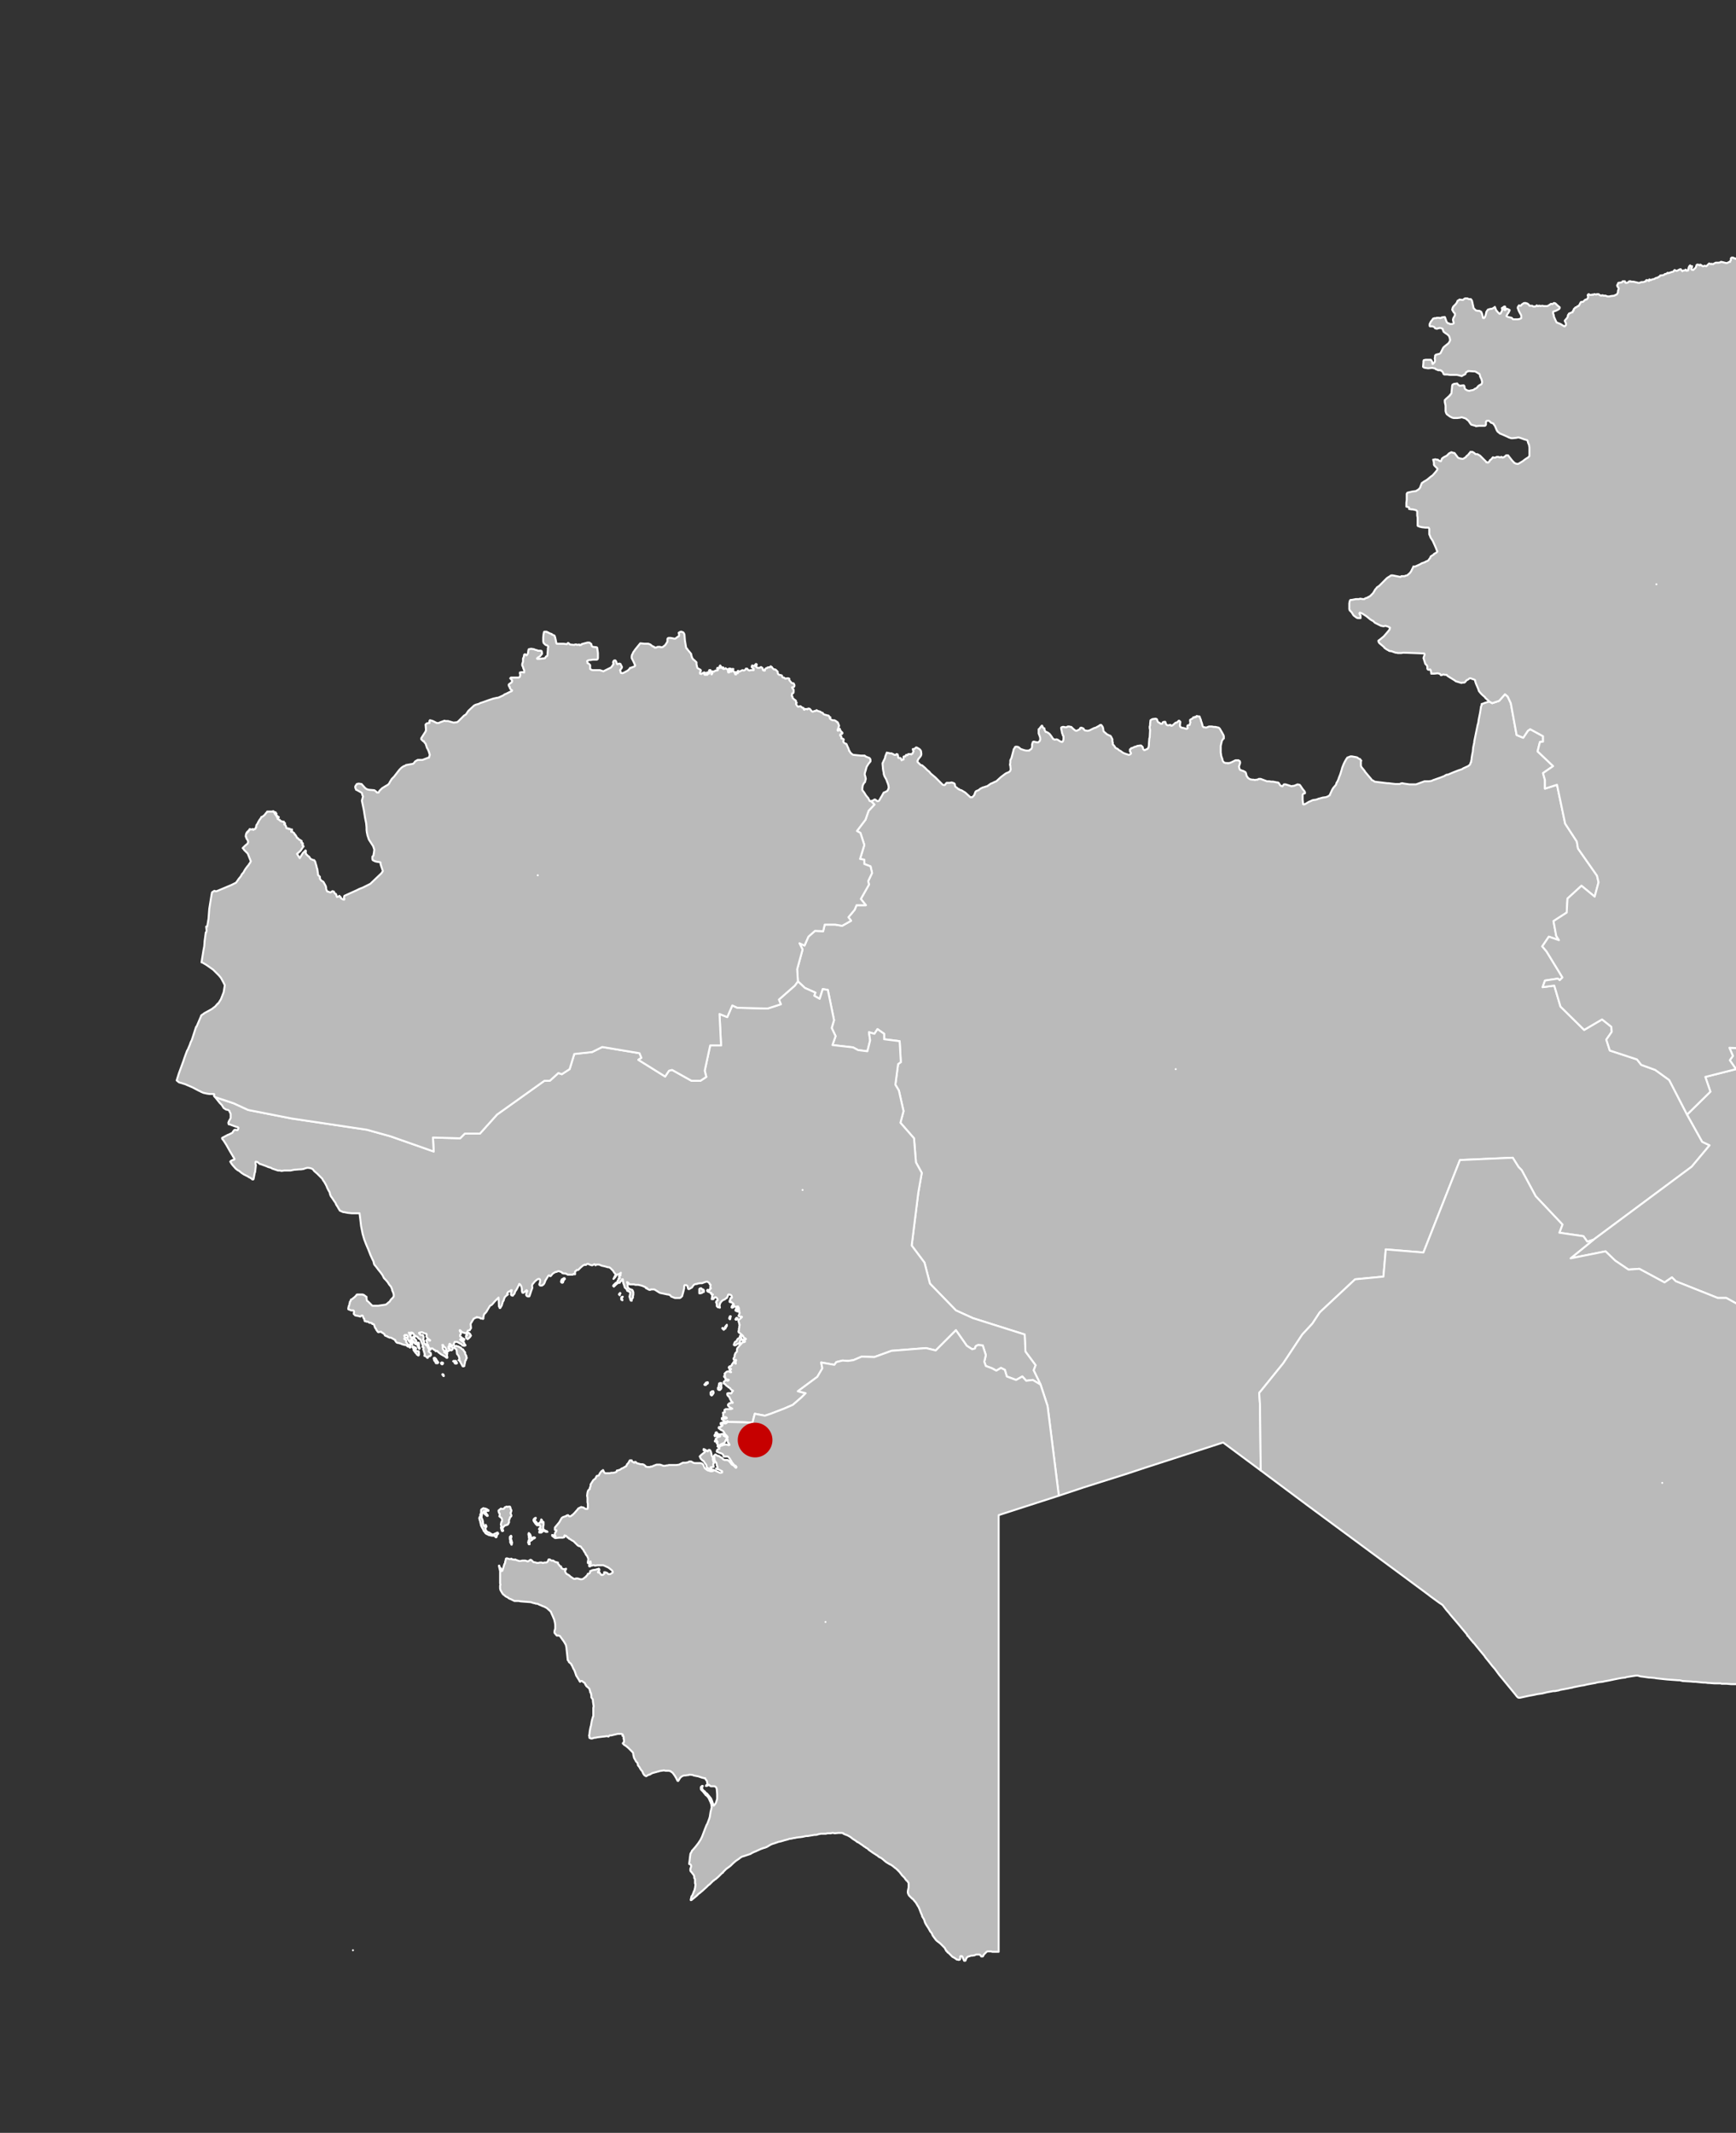 <svg id="Layer_1" data-name="Layer 1" xmlns="http://www.w3.org/2000/svg" viewBox="0 0 447.1 549"><rect x="0" y="0" width="447.1" height="549" fill="#333333" stroke="none"/><defs><style>.cls-1{fill:#bababa;}.cls-1,.cls-3{stroke:#fff;stroke-linecap:round;stroke-linejoin:round;stroke-width:0.5px;}.cls-2{fill:none;}.cls-3{fill:#6f9c76;}.cls-4{fill:#c60000;}</style></defs><g id="features"><path id="KZ15" class="cls-1" d="M272.7,385l-2.9-23.1-1.8-5.5-1.8-3.7.5-1.3-2.6-3.5-.2-4.4-13.3-4.2-4.4-2-6.7-6.9-1.4-5.4-3.3-4.4,1.7-13.6.9-5.1-1.5-2.7-.5-6.2-3.5-4,.8-3-1.2-5.3-.9-1.5.7-5.3.7-.5-.3-5.4-4-.5v-1.4l-1.7-1.2-.8,1.2-1.4-.4.3,2.1-.7,2.8-2.4-.3-1.3-.7-5.3-.6.8-2.3-1-2.1.6-2-1.6-7.8-1.3-.2-.8,2.5-1.4-.8.3-.8-2.7-1.2-1.8-1.7-.2-3.1,1.4-5.1-.8-1.6,1.3.6,1-2.3,1.7-1.5,2.1.1.4-1.7h2.7l1.8.3,2.3-1.3-.7-.9,1.6-1.9.5-1.2H223l-1.3-1.6,2.1-3.7-.2-.9,1-2.1-.4-1.7-1.6-.6v-1.1l-1.1-.2,1.1-3.6-1-3.1-.9-.5,2.2-2.9.8-2.3,1.5-1.6-.6-.6-.3-.3h.1l.3-.1.2-.1.3-.2h.2l.4.3.1.1h.3l.2-.1.2-.3v-.1l.1-.1.2-.4.1-.1.1-.2.5-.9h.1l.8-.4.2-.3.1-.3.1-.2-.1-.7-.2-.6-.1-.2-.2-.6-.5-.9-.1-.3-.1-.3v-.3l-.1-.4-.1-.6v-.1l-.1-1.1v-.3l.1-.1.1-.3.4-.8.1-.4v-.1l.4-1,.1.1h.4l.2.1h.5l.6.3.1.1h.4l.1-.1.1-.1h.1l.2.1v.1l.1.3v.3l.1.2h.5v.1h.1l.2.5.3-.2h.2v-.7l.1-.1h.4v-.1l.1-.2.1-.1.3.1.2-.3h.7l.1.1.2-.2h.1v-.1l.1-.1.1-.3.1-.1-.2-.4v-.2h.3l.2-.1.3-.3h.2l.7.4.2.2.2.3.1.8-.1.4-.2.3-.5.6-.1.3-.1.1v.3l.1.1.1.1.5.5.1.1.4.1.7.6.7.7.4.3.4.5.6.5.6.5.5.5,1.4,1.4.4.1.2-.1.2-.3.1-.1.1-.1h.8l.5-.1.6.2.2.2.1.6.1.1.1.1.3.2.3.3h.2v.1l.2.1.4.1,1,.6,1.1,1,.1.1.1.1h.5l.1-.1.1-.1.1-.1.1-.1.2-.3v-.1l.2-.5.1-.2.4-.2.3-.1.5-.4.6-.3.7-.2.2-.1h.2l1-.7.3-.1.4-.2.2-.1.5-.2,1.1-1,.1-.1,1.2-.9.4-.2.3-.1.2-.1.1-.1.2-.2.1-.4-.1-.9V197l-.1-.1.1-.6v-.6l.1-.2.2-.4.4-1.5.1-.4.1-.4.2-.2.1-.3.2-.1h.3l.4.1.6.5.3.1.6.2.5.1h.8v-.1l.5-.3.1-.2.1-.3v-.7l.1-.2v-.1l.1-.3.2-.1h.1l.4.1.6.1.2-.1.2-.2.1-.1.1-.3v-.5l-.1-.3-.1-.3-.2-.5v-1.1l.3-.2v-.1l.5-.6h.1l.1.2.1.3.2.1.2.1v.4l.1.1.1.2.1.2h.2l.4.2.4.3.4.5.4.6.1.2h.1l.1.1h.1l.1.1.5-.1.3.1.6.4.5.2.1-.1h.1v-.1l.1-.1.1-.4v-.8l-.1-.1-.1-.2v-.1l-.2-.5v-.1l-.2-1v-.2l.1-.1.3-.1h.3l.3.1h.4l.3-.2h.4l.3.1h.2l.5.5.5.4.2.1h.2l.4-.2.4-.2v-.1l.1-.1v-.1h.1l.1-.1h.1l.5.2.1.1v.1l.3.3.6.1h.2l.4-.1.6-.3.6-.3.4-.1.9-.5.1-.1.2-.1h.2l.1.1.3.4v.1l.1.2.1.7v.1l.2.2.7.6.2.1.2.1.2.1.3.1.2.3.3.6v.6l.1.2v.5l.3.3.3.4v.1l.1.1.6.3.3.3.2.1.2.1.4.3.3.2.5.2.6.2.3.1h.1l.2-.1.2-.1V194l.1-.1-.2-.4-.1-.1v-.5h.1l.2-.2v-.1l.4-.1.2-.1.2-.1.2-.1h.2l.4-.2.7-.1h.3l.1.1.2.2.1.1.1.5.3.3h.1l.6-.3h.1l.1-.1.1-.2.1-.1.1-.7v-.3l.1-1.3.1-.3.1-1.9-.1-.5V187l.1-.3v-.4l.1-.9.3-.2.2-.1.7-.1h.2l.2.1.1.1v.1l.2.5.1.1.2.1.2.1.2.2h.4l.1-.2.1-.2.3-.1h.3l.1.2v.2l.3.4.2.1h.3l.2-.1h.3v.1l.1.1h.2l.2-.1.8-.7h.2l.2-.1.3-.3.1-.1h.1l.1.1.1.1.1.1v.1l-.1.7v.3l.2.3h.1l.1.1.6.1.6.2h.2l.1-.1.1-.1-.1-.3v-.2l.1-.2h.1l.4-.1.1-.4.1-.3-.1-.2v-.4l.5-.3h.1l.2-.3.1-.1.2.1.2-.1v-.1l.2.1.1-.1.1-.2h.1l.2.1h.4l.1.1v.1l.2.5.1.2v.2l.2.5.2.7v.1l.1.2.2.2h.3l.3.1.3-.1.5-.2h.7l.5.1h.4l.9.2.2.2.1.1.1.2.3.5.5.9.1.3v.6h-.1l-.2.3-.2.3-.3,1.3v1.7l.1.6v.1l.1.4.2.5.1.5.2.3.2.2h.1l.2.1h.5l.2.1.1-.1h.3l.5-.2.2-.1.4-.2.4-.2h.8l.1.1.1.1h.1l.1.3v.2l-.1.3-.2.6.1.5.1.2.1.2h.1l.5.2h.1l.6.3.1.1.1.2.2.8.1.1.1.1v.1l.1.1.1.1.5.3.6.1h.3l.3.1.3-.1h.4l.1-.1.2-.1h.5l1.6.6h.6l.5.1h.5l.5.1.5.1h.2l.1.1h.1l.1.1.1.2.2.3.1.1.2.1.3.1.3-.4.1-.1h.4l1.6.5.2-.1h.3l.3-.1.7-.3.4.1h.1l.1.1.1.1.6.9.5.6v.1l.1.1v.3l-.4.1-.1.1-.1.2v1.3l.1.8v.3h.1l.1.1.1-.1h.2l1-.6.5-.2.4-.2.4-.1h.2l.5-.1.5-.2.4-.1.7-.2.8-.1.5-.2.3-.2.2-.1v-.1l.6-1.3.3-.5.7-.8.1-.4.1-.2.2-.3.2-.5.1-.2v-.1l.4-1,.4-1.3.1-.4.4-1,.1-.2.1-.2.1-.2.4-.7.1-.1.1-.1V195l.3-.1.5-.2h.4l1.1.2.3.1.1.1.3.2.3.1.1.2.2.2-.1.1v1.3l.1.1v.1l.9,1.1v.1l.1.1,1.6,1.9.1.2.3.1.3.2.1.1,3.3.4h.3l.8.1.9.1h1.2l.2-.1.4-.1.5.1,1.4.2h1.7l2.2-.8H368l.7-.1.4-.2.3-.1,1.7-.6,1-.4.1-.1.4-.2h.3l1.4-.6,1.3-.5.6-.2.3-.1.3-.2.2-.1,1.1-.5.5-.4.2-.6h.1v-.4l.1-.3v-.3l.2-1.2.1-.4.1-1.1.1-.5.1-.5.1-.4v-.3l.9-4.4.1-.1v-.2l.1-.5v-.2l.4-2,.2-1.3V182l.1-.3.1-.2v-.3h.1l.8-.3.7-.2.4-.1.7.4,1.8-.6,1.5-1.7.7.6.8,1.7,1.5,8.2,1.7.7,1.2-1.8.6-.4,3.3,1.8v1.4l-.8.1-.6,2.4,4,3.8-2.6,1.8.5,1.8V203l3.1-1,2.1,10,3,4.6.3,1.8,4.9,7,.4,1.7-1,3.7-3.4-2.8-3.6,3.3-.2,3.6-3.4,2.2.7,3.8.7,1.1-2.6-.9-1.7,2.5,1.1,1.3,4.1,6.7-.7.7-.5-.4-3.3.5-.6,1.7,3-.4,1.6,5.4,6.1,6,4.6-2.7,2.4,1.9.1,1.3-1.4,2,.9,2.8,7,2.3,1.1,1.4,3.6,1.3,3.6,2.6,4.6,8.9,3.9,7,1.9.9-4.6,5.5-25.3,18.8-1.6.5-1-1.4-6.2-.9.8-2.1-6.9-7.3-3.6-6.7-.8-.8-1.5-2.4-13.6.6-9.4,23.8-9.7-.8-.6,7-7.3.7-9.1,8.5-1.9,2.9-2.6,2.8-4.9,7.4-5.9,7.3-.2.2-.1.2.2,2.8.2,17.1-9.7-7.2-.9.3-19.2,6.2-3.9,1.3-12,3.8-6.3,2.1Z"/><path id="KZ23" class="cls-1" d="M183.5,359l-.2.2-.2-.1-.1-.2v-.5l.4-.3h.3v.1l.1.3-.1.2-.2.3Zm1.9-1.2h-.2l-.2-.1v-.1h-.1v-.4h.3l-.1-.1v-.5l.1-.3v-.2h.1l.1-.1h.4v.5l-.1.2.1.3v.2l-.1.3-.2.2-.1.1Zm-3.6-1.3h-.3l-.1-.1h.1v-.1l.2-.2.1-.2.3-.1h.2v.3l-.2.1H182l-.1.2-.1.1Zm-67.5-2.4v.1h-.1l-.2-.3-.1-.1.1-.1.2.1Zm-.3-3-.1.1-.2-.1-.1-.1v-.2l.1-.1h.2l.2.1v.2Zm3-.8h.4l.1.1v.2l.1.1.1.1v.1l-.2.1h-.2l-.2-.1v-.2l-.1-.1-.1-.1-.1-.1h-.1l.1-.1h.2Zm-4.1.4-.2.2h-.4l-.1-.1v-.1l-.2-.3-.1-.2h-.1V350l-.1-.3v-.1l.1-.1h.2l.3.3.2.4.1.1.2.3v.1Zm2.3-2.3v.1l-.2-.2-.2-.1-.1-.4v-.1l.2.1v.1l.1.1.1.2.1.2Zm-8-1.3-.1.1-.1-.1h-.1v.2l.2.2.1.2v.1h.6l.1.2v.7l-.1.2h-.1l-.1-.1-.1-.1h-.1l-.1-.2-.3-.3-.5-.7v-.4l-.1-.1-.2-.2v-.1l.1-.1h.1l.7.3.1.2Zm9.2.4-.2.1-.2-.1h-.1l-.2-.5v-.3l.1-.1.1-.1.1-.1.1.1.3.2.1.1.1.2v.3l-.1.1-.1.1Zm3.2,4.1-.2.1h-.2l-.1-.1-.2-.4-.3-.5v-.2l-.2-.1v-.2h-.1l-.2-.1.2-.2v-.3l-.2-.6-.4-.5-.1-.9-.1-.3-.3-.2-.1-.1-.1-.2v-.1l.1-.1v-.1l.4-.1.1.1.5.1.3.2.3.1.2.3.2.1h.1l.4.6.2.2v.4l.3.5v.3l.1.1v.2l-.1.1-.1.3v.1l-.2.2v.2l-.2.9v.2ZM108.1,347l-.1.2-.1-.1-.1-.2-.1-.2-.1-.2-.1-.2v-.6l.1-.1h.2l.1.1v1h.1v.3Zm81.5-.8-.3.1h-.1l-.2-.1v-.1l.1-.3.1-.2.1-.2.4-.2.1-.3.1-.1.1-.2.3-.1.2-.3.1-.3v-.1l.2.1h.1v.2l-.1.2.2.2-.1.2-.1.2-.2.1v.5l-.3.3-.1.1h-.3l-.1.1-.2.2Zm-69-1.6-.2.1v-.1h-.1l-.2-.2-.1-.4v-.1l.1-.1v-.1h.2l-.1-.3.1-.1.1-.1v-.1h.4l.1.1.2.2v.1l.1.1v.1l.1.1-.1.1-.1.2-.1.1-.2.2-.2.2Zm65.9-2.4-.1.1-.2-.2-.2-.2h.1v-.1l.1.1.3.2v.1Zm.3-.2h-.1v-.4l.4-.5.1-.1v.3l-.1.1-.2.4-.1.2Zm2.8-2.3h-.1l-.1-.1.2-.3h.1v-.1l.1.1h.2l-.1.1h-.1v.1l-.1.2Zm-1.6-.1-.1-.1-.1-.1v-.1l.1-.3.1-.2h.2v.1l-.1.3v.2Zm2.1-2.1-.1.1-.2-.1h-.1l-.1-.1h-.1l-.1-.1.1-.3.1-.2.2-.1.1.1.1.3.1.1.1.1v.2Zm-29.8-2.8-.1-.1h-.1l-.1-.1V334l.2-.2h.2l-.3.3.1.2.1.3v.1Zm-.6-1.7-.1.4-.1-.2h-.1l.1-.2.2-.2.1.1-.1.1Zm21-1.3.2.3.2-.1.1.1.1.2v.3l-.1.1h-.3l-.1.2-.4.1h-.3v-1.1l.1-.1.2-.1h.2l.1.1Zm-35.8-1.6-.1.1-.2-.1-.1-.1v-.2l.1-.3.1-.1v-.1h.1l.4-.3h.2l.1.2-.2.2-.1.1-.1.2v.1l-.1.1v.2Zm60.6-77.5,1.8,1.7,2.7,1.2-.3.8,1.4.8.8-2.5,1.3.2,1.6,7.8-.6,2,1,2.1-.8,2.3,5.3.6,1.3.7,2.4.3.7-2.8-.3-2.1,1.4.4.8-1.2,1.7,1.2v1.4l4,.5.3,5.4-.7.5-.7,5.3.9,1.5,1.2,5.3-.8,3,3.5,4,.5,6.2,1.5,2.7-.9,5.1-1.7,13.6,3.3,4.4,1.4,5.4,6.7,6.9,4.4,2,13.3,4.2.2,4.4,2.6,3.5-.5,1.3,1.8,3.7-2-1.2-1.7.2-1-1.1-1.6.9-2.4-.9-.5-1.7-1-.5-1.2.7-1.1-.6-1.6-.6-.4-1.1.4-1.7-.8-2.5-1.2-.1-.6.3-.2.6-.7.2-1.4-.9-2.8-4-5.2,5.2-2.5-.6-8.9.7-4.4,1.6-3.3-.1-2.1.9-1.4.2-1.4-.1-1.6.4-.5.7-3.4-.6.3,1.5-1.3,2.2-5,3.7,2,.5-1.1,1.1-2.2,1.9-2.3,1-2.1.8-1.3.5-1.5.5-2.6-.5-.6,2.3-2.2-.1-4.2-.1v-.2h-.1l-.1.1-.1.1h-.3l-.2-.2-.3-.1v-.1l-.4-.3V365h.3l.6.2.2-.1h.1l.1-.1-.1-.1-.1-.1-.7-.1-.1-.3.1-.3-.1-.3v-.2h.1l.4-.1v-.1l-.1-.2v-.3l.2-.1.1-.1h1.4l.2-.1h.1l-.3-.2-.3-.1-.1-.1-.2-.2-.2-.2v-.3l.2-.1.1-.2h.3l.1-.1.1-.1.3.1h.1V361l-.2-.2-.2-.2-.1-.1v-.2l-.2-.2-.1-.4-.5-.5v-.1l-.1-.1v-.3l.2-.1h.7v.1l.2-.1.1-.2v-.1l.2-.2.1-.1-.5-.3-.1-.1-.1-.2-.4-.3h-.1l-.1-.2-.2-.1-.2-.1-.3-.4h-.1l-.2-.2h-.1v-.4l.2-.2.3-.2h.2l.3.1h.1l.1-.1.1-.1-.2-.1h-.2l-.4-.2h-.1v-.4h-.2l-.1-.1v-.2l.1-.1h.1v-.3l-.1-.2.1-.1.3-.3.3-.2h.5l.3.2h.2l-.1-.1-.1-.1v-.2l-.1-.1-.1-.1v-.1h.2l.2-.1-.1-.1-.4-.1-.1-.1v-.2l.1-.1.1-.1h.2l.1-.1h.1l.2-.2v-.2l.1-.1.4-.6.2.1.2.4h.1v-.2l-.1-.2v-.1l.1-.1.1-.3-.1-.1h-.1l-.1.1h-.2l-.1-.1-.1-.3.3-.5v-.4l.1-.2.1-.3.3-.3.1-.1v-.5l.1-.4.8-.9.1-.1.2-.2.2-.3h.3l.3-.1.1-.1-.1-.1h-.2l-.3-.1-.1-.1v-.1l.1-.1h.6l.2-.1v-.1l-.5-.3-.2-.3v-.1l-.3-.3-.6-.5-.1-.1h-.1v-.1l-.1-.1v-.2l.1-.1V342l.1-.3v-.3l.1-.4-.1-.1v-.2l-.2-.6v-.3l.7-.6.2-.2-.1-.1h-.5l-.2-.1-.1-.1.2-.4.1-.4-.1-.2h-.1l.1-.3-.1-.2v-.5l-.2-.3v-.1h-.3l-.2.1h-.1l-.2-.1h-.1l-.2.1-.3.2h-.2l-.1-.1.1-.3.2-.3h.3v-.1l-.1-.1v-.1l-.1-.1-.3-.2-.1-.1-.1-.1h-.1l-.1.1-.2-.1v-.3l.1-.1v-.1l.1-.1v-.3l.1-.1h.2l.1-.1v-.1l-.1-.4-.2-.2-.4-.1h-.2l-.1.1v.1l-.2.5-.1.2h-.1l-.5.4-.3.1-.3.2-.1.1-.1.1-.3.4-.1.3-.1.5.1.2v.2l-.4-.1h-.1l-.3-.3v-.5l-.1-.4-.1-.1.1-.1v-.2l.2-.1.1-.1v-.2l-.1-.3-.2-.2-.2-.1h-.1l-.3.2h-.1l-.1.1.1.1-.1.1h-.4v-.1l.1-.5v-.3l.2-.3h-.2l-.2-.1-.1-.1.1-.2h-.1l-.2-.1-.7-.3v-.1l-.1-.1.1-.2h.1l.3.1.2-.1v-.2h.1v-.1l.1-.1h.1l-.2-.3.1-.4v-.2l-.1-.1h-.1l-.1-.3-.2-.2-.2-.1-.1-.1h-.3l-.6.2-.5.2h-.5l-.7.1-.1.1h-.3l-.3.1-.2.1-.3.4-.2.3-.2.1-.5.3h-.2l-.1-.1-.1-.4v-.2l-.1-.1-.1-.1-.1-.1h-.5l-.1.3v.5l-.3,1.2-.2.7v.1l-.1.1-.1.1-.2.2-.2.1h-1.3l-1-.4-.1-.2-.2-.2h-.2l-.1-.1h-.3l-1.4-.3-.5-.1-.2-.1-1.1-.7-.2-.1h-.9l-.1.1h-.3l-.4-.2-.1-.1h-.1v-.2l-.2.1-.1-.1-.1-.2-.5-.2-.2-.1-.7-.2h-.1l-.3-.1h-.8l-.3-.1h-1.1l-.4-.4-.1-.1h-.1l-.1-.1v.1l.2.5-.1.5.1.2.1.2.1.1.3.2.6.2.2.3v.1l.1.2v.7l-.1.3v.4l-.2.3-.1.2-.1-.1v.3l.1.1h-.2l-.1-.1-.1-.3-.2-.7.1-.2v-.2l.1-.2v-.5l-.2-.1H162v-.1h-.1v-.1l-.1-.1-.2.1-.1-.1v-.1l-.1-.2v-.1l-.3-.2-.1-.1-.1-.1-.2-.7-.2-.5V330l-.1-.7h-.2v.4h-.3l-.1.2h-.1v.1l-.1.2h-.4l-.1.1-.4.3-.2.2-.2.2-.2.1v.1l-.1-.2h-.1l.1-.2.4-.4.1-.1.3-.2h.2V330h.1l-.1-.1.1-.3.2-.2v-.3h.2V329h.1v-.2l-.2-.2v-.1l.1-.1.2-.1h.1v-.2l.1-.5-.5.4h-.3l-.3.2-.1.1v.1l-.1.1-.2.3-.4.4.5-1v-.3l-.3-.3-.3-.5-.7-.7-.3-.2h-.3l-.7-.2-.4-.1-.5-.1-.7-.3h-.7l-.1.1-.1.1-.3-.3-.4.2-.2.1-.4-.1-.5-.2-.2-.1-.3.1-.2.2h-.2l-.1-.1-.1.1-.3.1-.7.6-.3.3-.3.3h-.4l-.1.2-.2.1-.1.1v.7h-.2l-.1-.1h-.1l-.2.2h-1.3l-.3-.2h-.1l-.1-.1h-.5l-.4-.1v-.1l-.3-.2-.3-.1-.3-.1h-.1l-.3.1-.2.1h-.2l-.2.1-.5.3-.2.2-.3.4-.2.1-.2-.2h-.2l-.1.1-.8,1.3v.1l-.2.5-.2.3-.1.1h-.1l-.1.1-.1.1h-.5l-.1-.1-.1-.1v-.2l.1-.2.1-.5v-.4l-.1-.1-.1-.1h-.2l-.3.1-.5.4-.2.2-.5.6-.1.1v.1l-.1.2.1.6-.1.2v.1l-.1.2-.1.3-.4,1.2-.1.2h-.4l-.2-.1-.1-.1-.1-.2v-.1l.1-.5.2-.4-.2-.2-.7.6h-.1l-.1.1v-.1h-.2v-.1l-.1-.3v-.5l-.1-.5v-.1l-.2-.3v-.1l-.3-.3h-.1v.1L133,332l-.3.4-.2.6-.3.3-.1.2h-.2l-.1-.1h-.1l-.1-.2V333l.1-.5v-.1l.1-.2v-.1h-.2l-.1.1-.2.2-.4.1-.2.3-.1.2v.1h.2v.1l-.1.1-.3.2-.4.4-.2.5-.1.4-.1.1-.1.2-.3,1-.1.1-.2.4-.1.1h-.1l-.1-.3-.1-.1-.1-2.3-.9.9-.1.1-.5.6-.2.2-.1.1-.4.2-.6,1-.2.3v.1l-.5.6h-.1l-.2.4v.2l-.1.2v.5h-.1v.1l-.2-.1h-.4l-.2-.2-.5-.1h-.2l-.1-.1v.1l-.3.1h-.1l-.1.1-.2.1H122l-.2.4-.1.1-.2.4-.1.1-.1.2-.1.2.1.9v.2l-.3.4v.1l-.4.1h-.1v.1l-.1.1-.1.3h-.1l-.2.2h-.1l-.6-.2-.3-.1-.5-.5h-.1v.2l.3.4v.4l-.2.2v.4l.2.1.2.2.1.1.6.3v.2h-.1l-.1.1-.5-.3-.1-.1h-.1l-.1.1v.1h-.1l.1.1.1.1.1.1h.1l.2.2.3.2h.1v.1l.1.4h.1l.1.1v.1l.1.1h-.1l-.1.1h-.3l-.3-.1-.3-.3-.9-.5-.2-.1h-.6v.1l-.2.3v.3l-.1.1-.2.1h-.4v-.1h-.1l-.2-.3h-.1l-.1.1v.4l-.2.2v.5h.1l.1.2.1.2-.1.1-.1.1-.3.2-.2-.1v-.1l-.2-.4-.2-.4-.4-.3-.2-.4h-.2l.1.1v.8l.1.1v.2h.1l.2.3v.4l.4.2.3.5.1.5v.2H115l-.2-.2-.3-.2-.9-.5-.8-.6v-.1l-.1-.1-.3-.1-.1.1h-.1l-.2-.3-.3-.1-.3-.3H111l-.1.1v.2l-.1.1-.1-.1-.1-.4-.2-.2v-.1l-.2-.6H110l-.1-.1.1-.5-.1-.2-.1-.1V345l.1-.1.1-.1h.2l.3.2.2.1V345h.1l-.4-.3-.2-.1-.4-.6.1-.4-.1-.3h-.2l-.2-.1h-.1l-.4-.2-.3-.1-.4.1h-.1l-.2.1.1.2.1.1h.1v.1h.1v.1h.5l.2.2v.1l.1.2v.3l-.1.3v.2l.1.1.1.1v.6l.3.3.2.2.4.3.1.4.2.1v.1l.1.4-.1.3v.1l.4.3h.1v.1l.1.2v.3l-.2.2-.1.1h-.3l-.1.1-.1.2v.1H110l-.1-.2-.3-.2-.2-.1h-.1v-.1l.1-.3-.2-.7-.2-.6.1-.3v-.1l-.1-.1-.2-.1v-.1l.1-.1v-.3l-.1-.1-.1-.2-.4-1.1-.5-.3-.3-.4-.3-.1-.6-.4-.1-.3-.1-.1-.1-.1h-.1l-.1-.1h-.3l.1.1.1.1v.1l-.1.1-.6-.4v.1l.3.6.1.1.1.3v.1l.3.3h.3v-.1l-.1-.2.1-.1h.2v.1h.1v.3l.1.1v.1l.3.2v.1l.1.1v.2l-.1.2.1.4.1.1H107l-.5-.6v-.1l-.4-.3H106v-.1h-.2l-.1.1v.1l.1.1.2.1.2.5v.3l-.4.1-.1.1h-.1v-.2l.1-.4v-.2l-.3-.1-.1-.2-.1-.1-.1-.3-.1-.1-.1-.2-.1-.1v-.1l.1-.1.2-.1-.1-.2-.1-.1-.1-.1-.1-.1-.3.1h-.1v-.1l-.1.2h-.1l.1.3.2.1v.2l-.1.1-.2.1.1.1.1.1h.1l.2.2v.5h.1l.1.2.1.1.2.3.1.1.3.2.2.2v.1l-.1.2-.2-.2-.2-.1H105l-.1-.1-.2-.2-.3-.1h-.2l-.3-.1-.4-.1-.1-.1-.4-.1-.2-.1h-.3l-.2-.1h-.1l-.2-.2-.2-.3v-.2h-.1l-.3-.2-.4-.2-.1-.1-.3-.1h-.3l-.4-.2h-.1V344l-.2-.1h-.2l-.1-.1h-.1l-.1-.1-.1-.3-.3-.2-.1-.1h-.1l-.1-.1-.2-.1v-.1h-.3l-.3.1h-.2l-.2-.2-.1-.2-.2-.2v-.1l-.1-.2-.2-.2-.1-.3-.1-.3-.1-.3h-.1l-.1-.1h-.2l-.1-.1v-.1h-.1l-.1-.1h-.4l-.2-.1-.1-.1-.1-.1h-.4l-.1-.1H94V340h-.1l-.1-.6h-.1l-.1-.2-.1-.2v-.2l-.1-.1-.1-.1h-.1l-.2.1-.2.2-.3-.1-.4-.1h-.2l-.2-.1h-.2l-.2-.2-.2-.2v-.1l.1-.5-.1-.2-.1-.1h-.6l-.2-.1-.2-.1h-.1l-.2-.1v-.3l.1-.4v-.1l.1-.1V336l.1-.2v-.3l.1-.1v-.3l.2-.2v-.1l.1-.3.3-.1.2-.2.4-.3.3-.3.2-.2v-.1l.2-.1h1.4l.1.1h.2l.5.4.2.1v.4l.1.6.3.2.2.2.3.3.2.2.3.3.1.1h1.5l2-.3.5-.4.2-.2.2-.1.4-.6.5-.5.2-.3v-.5l-.1-.4-.3-.7v-.2l-.3-.7-.5-.6-.3-.5-.5-.6-.1-.1-.4-.4-.4-.8-.5-.7-.5-.6-.6-.8-.5-.6-.1-.3-.1-.5-.3-.6-.5-1.1-.5-1.3-.6-1.4-.5-1.3-.4-1.4-.4-2-.2-1.7-.2-1.6h-2l-1-.1-1-.2h-.2l-.9-.4v-.1l-.1-.1-.1-.2-.1-.1-.2-.4-.4-.6-.2-.5-.3-.4-.6-.9-.3-.4-.2-.5-.1-.5-.3-.5-.4-.8v-.1l-.3-.6-.4-.7-.3-.4-.1-.2-.1-.2-.3-.3-.3-.3-.4-.4-.1-.1-.1-.1-.1-.1-.7-.6-.1-.1-.3-.4-.3-.2h-.1l-.2-.1-.6-.1h-.3l-.7.2-.2.1-.7.1h-.4l-1.3.1-1,.2H73.2l-.7.1-.4-.1h-.5l-1.5-.5-.3-.2-.7-.2-.7-.3-.3-.1-.8-.3-.4-.1-.6-.5-.4-.1-.1.1v.5l.1.3-.2,1.8-.1.2-.3,1.6-.1.1H65l-.2-.2-.3-.2-.4-.2-.3-.2-1-.5-.6-.4-.6-.5-.4-.2-.5-.4-.8-.9-.3-.4-.3-.5.1-.1.1-.1.4-.2.4-.1.1-.2-.1-.1-.1-.3-.2-.2v-.1l-.2-.3-.6-1-.9-1.6-.7-1.1-.4-.5v-.2l1.5-.8.3-.1.8-.4.1-.1.1-.2.3-.4.2-.1h.2l.2.1h.3l.2-.5v-.1l-.2-.2H61l-1.1-.4-.8-.3h-.2l-.1-.4.1-.2v-.1l.5-.9v-1.1l-.1-.2-.2-.4V286l-.2-.2-.2-.1-.5-.1-.3-.2-.3-.2-.5-.8-.5-.5-.8-1-.4-.5,4.8,1.6,3.7,1.7,11.2,2.2,19.4,2.9,6.1,1.7,11.1,3.9-.2-3.6,7,.2,1.2-1.2h3.9l4.4-4.9,12.2-8.7h1.4l2.2-2,.9.3,2-1.3,1.2-3.9,4.6-.5,2.6-1.3,9.6,1.6.5,1.2-.8.5,6.9,4.3,1-1.5.8-.2,5,2.8h2.3l1.5-1-.4-1.6,1.4-6.5h2.8l-.4-8.1,2,.8,1.3-3,1.3.6,7.8.2,3.4-1.1-.5-1.2,4.1-3.6.8-1.1Z"/><path id="KZ62" class="cls-1" d="M410.4,319.1l25.3-18.8,4.6-5.5-1.9-.9-3.9-7,6-5.9-1.3-3.8,7.9-2-1.6-2.3.8-1.1-.9-2.1,4.5.2,1.1-8.6,16.5,2.5,1.6-1,1.6.2,2.5-.9,1.3-3.7,6.8-.2,6.4-7.5,3.3-.5,1.5-5,2.8.3,1.2-3.1,3.2-3,4.6-2.8,7.1-8.3.7.8v.6l.2.1.3.2,1.8,3.1v1.3l.5.5h.3l.2.2.3.1h.1l.3.3h.7l.2-.1.4,1.3.5,1.3.7,2.5,1.5,2.2,1.8,2.2.3,1.2.7,2.7-.4,3.4.7,1.2.5-.1h.3l1.1.1,3.2.3,4.2.6,2,2.4,1.2,1.4,4.7,5.7.2.1.8.5,3.2,1.8,4.4-.1h1.2l1,1.2,2.1,2.5.5.3,1,.5,1.4.7.8-.2,1.2-.4,5.7-1.8,1.1-2,.1-.8h1.1l.1.1,9.8-1.7,2.4-.4,1.3-4,.5-1.4.1-.3.9-3.8-.1-8.6h2.2l.9.1.3.2.3.1h.4l.8.4.2,1.9.9,1.8,1.9.8,1,.3,1.2,2,14.2-2.3-.2,1.8.8.6,6.1-.2v4.4l1.6,1.4-.6,1,.2.5h.4l.7.9h1.2l.2,3.2-.9.1.1.3v.5l.1.3.6.4.2,1.6-1.6.1v.6l-.8.2v1.1l.1.3.1,1.4-.3,4.4-1,5-2.5,1,.2.2.1.1.1.2.1.1h-.1l.1.1v.1l-.1.1v.1h.2v.3h.1l.1.1v.1h.1v.1l.1.1v.1h.1v.1h.1v.1h.1v.1h.1l.1.1-.1.1v.2l-.1.1.1.1v.2h-.1v.4l.1.1v.1h.1v.3h.2v.1h.1l.1.1v.1h.1v.2h.2l.1.1v.1h.1v.3h.2v.1h.1v.1h.1v.3h.1v.3l-.1.1v.3h.1v.2l.1.1v.5l-.1.1v.5h-.1v.6l-.1.1v.4l-.2.1.1.1-.1.2-.1.1h-.1v.2h-.1v.3h.2v.1h.1v.1h.1l.1.1h.1v.1h.1v.1h0l.1.1v.1l.1.1v.2h.1v.1h.1v.5h.1v.3h.1v.1l.1.1h.1v.1h.2l.1.1v.1h.1v.2h.1v.2h.1v.2h.1v.2l.1.1v.4l.1.3.3,1,.2.5-.2.1.2.6.3.1.1.1.1.1.1.1.3.7.2.3.1.2-.3.1-.1-.1-.1.1h-.2l-.1-.1h-.1v.1h-.1l-.1.1h-.5l-.1.1h-.2l-.1.1h-.1v.1h-.1v.1h-.2v.1h-.3v.1h-.2l-.1-.1v.1h-.1l-.1-.1H613l-.1.1-.1-.1v.1h-.1v.1h-.2v.1h-.2l-.1.1v.1l-.1.1v.1h-.2v.1h-.2v.1h-.2v.1h-.1v.2h-.2v.1h-.1v.2l-.1.1v.3l-.1.1h-.1v.1h-.1v.1h-.1l-.1.1-.1.1v.1h-.3l-.1.1h-.4v.1h-.1l-.1-.1h-.5v-.1h-.1v.1l-.3.9-1.3,5.2-3-.9-4.5-3.7-.4,4L598,313l.1,7.2.1,2.8.3,6.5.5,5.8-1.4,6.8,1,5.7-.4,4.4.4,6H547.5l-41.5.1-.3-3.1-1-.5-1.6.2-7.1.4-28.3-8.1-4-2.2-3.9-4.6-4.5-.4-10.7-5.9h-2.2l-10.8-4.3-1-1-1.9,1.3-6.5-3.5-2.8.2-3.4-2.3-2.5-2.4-9,1.8,5.9-4.8Z"/><path id="KZ39" class="cls-1" d="M478.9,138.5l-.2,8.7-2.6,2.3-1,5.7-1.1,4.1-5.5,3.1-3.8-.3,1,3.9h2.8l2,4.2-2,5.4,1.1.9-3.1,2.9,1.9,2.4-1.2,1.2,4.6,4.5-1.5,6.9.9,1.8,4.3-.6,1.3-4.5,4,2.3.2,1.4-.1,1.5.8-.7v1.3l1.1-.5.7.6,1.7-.9,1.1,4.6,2.6-.6,1.8,1.3,5.7,1.9,5.5-1.5,1.8.6,1.4,3.7-2.5,1.4,3.2,4.8,5.3-3.2,9.5-1.4,2.7-1.9,1.3.7.1.8,2.3,1.3.4,1-1.3,1.3-.6,1.7-1.6,1.4-4.1,1.8-3.6.4-.9,1,.9,1.6-.7.6,1.1,2.1-4.9,6.4-.3.4-7.1,8.3-4.6,2.8-3.2,3-1.2,3.1-2.8-.3-1.5,5-3.3.5-6.4,7.5-6.8.2-1.3,3.7-2.5.9-1.6-.2-1.6,1L451,261.3l-1.1,8.6-4.5-.2.9,2.1-.8,1.1,1.6,2.3-7.9,2,1.3,3.8-6,5.9-4.6-8.9-3.6-2.6-3.6-1.3-1.1-1.4-7-2.3-.9-2.8,1.4-2-.1-1.3-2.4-1.9-4.6,2.7-6.1-6-1.6-5.4-3,.4.6-1.7,3.3-.5.5.4.7-.7-4.1-6.7-1.1-1.3,1.7-2.5,2.6.9-.7-1.1-.7-3.8,3.4-2.2.2-3.6,3.6-3.3,3.4,2.8,1-3.7-.4-1.7-4.9-7-.3-1.8-3-4.6L401,202l-3.1,1v-2.2l-.5-1.8,2.6-1.8-4-3.8.6-2.4.8-.1v-1.4l-3.3-1.8-.6.4-1.2,1.8-1.7-.7-1.5-8.2-.8-1.7-.7-.6-1.5,1.7-1.8.6-.7-.4-1.1-1v-.1l-.7-.6-.2-.2-.2-.2-.5-.6-.2-.6-.6-1.4-.1-.3-.1-.4v-.1l-.1-.1-.2-.1-.3-.1-.3-.1-.2-.1h-.3l-.4.3-.4.2-.4.5-.2.1h-.4l-.3.1-1-.3-.3-.1H375l-.4-.3-1.3-.8-.6-.4-.1-.2h-.5l-.4-.1-.2.1-.3.1h-.1l-.2-.3-.2-.1h-.1l-.3-.1-.9.1h-.8v-.2l-.1-.6-.1-.2-.1-.1-.2.1h-.2l-.2-.1-.1-.2v-.5l-.1-.3-.4-.4-.1-.2v-.1l-.2-.6-.1-.4-.1-.2.1-.3.2-.6v-.1l-.1-.1v-.1h-.1l-5.3-.2-.5.1H360l-.4-.1h-.2l-1.1-.4H358l-.3-.1-.1-.1-.2-.1-.2-.1-.3-.2-.4-.3v-.1l-1.3-1.1-.1-.2-.1-.2v-.2l.3-.2,1.1-.9,1.2-1.4.3-.4v-.2l.1-.2-.1-.1-.2-.1-.2-.1-.6-.2h-.1l-.5.1-.5-.1h-.1l-.1-.1h-.1l-.2-.1-1.2-.6-.3-.3-.1-.1-.1-.1-.3-.1-.1-.1-.2-.1-1.1-.9-1.1-.7-.5-.2h-.1l-.1.2.1.2.1.2.1.1v.7h-.7l-.3-.1-.4-.3-.4-.3-.5-.8-.3-.3-.1-.1v-.1h-.1l-.1-.3v-1.5l.1-.5.1-.3.2-.1h.3l1-.2h.8l.3-.1.7.1h.4l.2-.2.7-.2v-.1h.1l.5-.3.6-.6.1-.1.2-.3.4-.7.3-.3.1-.2.3-.2.3-.2,1.4-1.4.5-.5.1-.1.3-.2.5-.3.1-.1.2-.1h.4l1,.2,1,.2.1-.1.1-.1h.9l.1-.1.4-.1h.1l.7-.6.3-.4.3-.6.1-.2.1-.2.1-.2v-.1h.5l.9-.4.6-.3.1-.1.9-.3.1-.1.7-.3.6-.8v-.1l.1-.2.8-.5v-.1l.7-.4.2-.3-.1-.1-.3-.8-.8-1.8-.6-.9v-.1l-.3-.7v-1.4l-.1-.2-.1-.1h-.8l-.9-.1-.4-.1h-.1l-.2-.1-.3-.1v-.1h-.1v-2.1l-.1-.5v-1.1l-.1-.1-.1-.1-.1-.1-.9-.2h-.3l-.6-.1v-.4l-.6-.2h-.1v-1l.1-.7v-1.6l.1-.2.1-.1,1.3-.3.8-.1h.1l.1-.1.5-.3.1-.1.2-.2.2-.3v-.1l.4-1,.2-.1.4-.3.2-.1.5-.3,1.1-.9.3-.2.1-.1.1-.1.7-.8.3-.4.1-.2v-.2l-.3-.3-.5-.5-.1-.2v-.5l-.1-.5-.1-.3h.2l.3-.1.5.1h.2l.1.1.3.2.3.1h.1l.1-.2.1-.3.1-.1V118l.3-.2.1-.1.4-.2.4-.2.2-.2.4-.4.2-.1.4-.2.6.2h.2l.9,1.2.2.1.3.1.6.1h.2l.2-.1.3-.2.2-.1.1-.1v-.1l.7-.6v-.1l.1-.1.3-.3v-.1h.5l.5.3.3.3h.5l.2.1.5.3.2.2.1.1,1,1,.3.3v.1h.2l.2.1.1-.1.1-.1h.1l.2-.3v-.1l.1-.1.2-.1.5-.6.1.1h.5l.4-.2h.4l.2.1h.4l.2-.1.3.2.2-.1h.1l.4-.3.1-.1.1-.1h.5l.7.9.4.5.2.2.2.2v.1h.1l.3.2.4.1h.3l.2-.1.5-.3.5-.3.5-.4.3-.2.3-.2.2-.1.2-.2.2-.2v-2.2l-.1-.6v-.1l-.2-.4-.2-.7-.1-.1-.7-.2-1.1-.4-.4-.1H391l-.5.1-.9.1h-.4l-.6-.2-.4-.2-.9-.4-.7-.3-.3-.1-.2-.2-.4-.3-.1-.2-.1-.1-.5-1.2-.1-.1-.2-.3-.1-.2h-.1l-.2-.1-.3-.1-.1-.1-.3-.3-.2-.1H383l-.2.1v.1l-.1.1v.7l-.1.1v.1l-.2.1H381l-.9.1-.1-.1-.4-.1-.7-.2-.3-.4-.4-.6-.4-.3-.2-.2-.2-.1-.6-.2-.4-.1-.3.1-.8.1h-.9l-.4-.1-.6-.3-.4-.3-.4-.3-.2-.4-.1-.4v-1.4l-.2-.9V103l.3-.3.1-.1.9-.8v-.1h.1l.1-.2.2-.2.2-2,.1-.3h.1l.1-.1.2-.1h.1l.7-.1.2.3.3.2.1.1.9-.1h.2v.1h.1l.1.3v.3l.2.3.5.3.5.1h.1l.2-.1h.1l.5-.1.3-.1.2-.2.3-.1.4-.3.1-.2.1-.1.4-.3.3-.1.2-.2.1-.3v-.4l-.1-.2v-.2l-.4-.8v-.1l-.1-.4-.1-.2h-.1l-.8-.5-.3-.1h-.3l-1.4-.1v.1H378l-.2.1-.1.1h-.1l-.1.2-.1.3-.6.3-.3.2h-.1l-.3-.1H376l-.3-.1-.5-.1h-1.8l-.6-.1H372l-.2-.1-.2-.5-.3-.3-.1-.1h-.1l-.1-.1h-.6l-.2-.1-.5-.2v-.1l-.2-.1h-.2l-.4-.1h-.1l-1,.1-.7-.1-.4-.1-.2-.2.1-1.1v-.4l.1-.2.5-.1h1.3l.1.1.2.3.1.3v.3l.1.1.5-.5.1-.5-.1-.4.1-.5v-.3h.1l.1-.2.8-.2h.1l.3-.2.6-1.2.1-.2.3-.3.5-.4.5-.4.1-.1.3-.5v-.1l.1-.2-.1-.2v-.2l-.2-.6-.4-.4-.6-.4-.4-.3v-.1l-.1-.1-.1-.3v-.2l-.2-.1-.1-.1-.6-.1-.1.1h-.3l-.1.1h-.3l-.2-.1h-.1l-.2-.3-.2-.1-.3-.1h-.6l-.1-.1v-.5l.3-.6.4-.5.2-.3h.1l.2-.1h.5l.1-.1h.7l.2.1.2-.1h.2v-.1l.7-.1h.1l.1.2.2.6.2.5.1.1.2.2h.1l.3.1.1.1h.6l.3-.1.1-.1V83l-.1-.2-.1-.5.1-.4.4-.7v-.5l-.3-.3-.3-.5-.1-.2.1-.3v-.1l.2-.4.5-.5.1-.1.3-.4.2-.5h.1l.4-.3.7.1h.2l.1-.1.1-.1.2-.1.1-.1h.6l.4.2h.5l.1.1.2.3.4,1.8v.1l.1.1.3.3.2.2.5.1h.4l.1.1h.1l.3.2.1.3.1.2.2.8v.2h.2v.1h.1l.1-.1.1-.1.2-.5.1-.4.1-.4v-.1l.4-.6.7-.2h.3l.2-.1.2-.1.3-.2.1-.1.2.5.1.3.4.5.5.5v-.1h.3v-.1l.1-.2.1-.1.2-.5-.1-.5.2-.1.4-.3h.2l.1.2-.2.3-.1.2v.1l.1.1h.2l.2-.3h.3l.6.3v.1l-.3.6-.3.4-.1.2-.1.2v.1l.4.2.9.2.1.1.3.3h1.2l.5-.1.4-.2v-.6l-.1-.3-.3-.5-.3-.6-.1-.4-.1-.1v-.3l.1-.2.1-.1.1-.2.3.1h.2l.2-.3.6-.4h.5l.1.1h.2l.3.2.2.2.1.2h.7l.3.2h.5l.3-.2.1-.1.2.2h.2l.1-.1h.3l.1.1.5-.1.5.1h.8l.2-.1.5-.3.1-.1.2-.1.3.1.4-.3h.1l.3.1.5.5.6.5v.2l-.1.2-.3.2-.6.3-.6.2-.1.1v.4l.1.2.1.4v.2l.5,1.1.2.4,1,.4.8.5.2.1h.1l.1-.1.1-.1.1-.1v-.5l-.3-.6.1-.2.2-.2.4-.5.1-.3v-.2l.1-.2.1-.1.1-.2.3-.1.2-.1.2-.1h.2v-.1l.1-.1V80l.2-.1v-.3l.3-.3.1-.1.1-.1h.2l.3-.3h.2l.1-.1.2-.3.1-.2.1-.2.1-.1v-.1l.2-.1h.4l.2-.2.3-.3.2-.1h.2l.3-.3.1-.2v-.3l-.1-.3.1-.2.2-.1.1.1.1.1h.5l.2-.1.2.1.3-.2.4.1h.2l.1-.1h.4l.1.1.3.2.3.1.2-.1h.2l.1.1h.6l.5.2h.5l.4-.1.9-.1.1-.1h.1l.1-.1.3-.1.3-.5v-.4l.2-.6-.1-.3-.2-.2-.1-.3v-.1l.1-.1.1-.3.1-.2.8-.1.2-.1.1-.2h.6v.1l.1.2.1.1h.2l.4-.1.2-.2.1-.1h.4v.1h.7l.9.2.3.1h.4l.4-.2h.5l.4-.1.1-.1h.2l.1-.3h.3l.3.2h.1v-.1l.1-.3.1.1h.1v.1h.2l.3-.2h.1l.5-.1.1-.1.2-.1.2-.1h.3l.2-.2.3-.1.2-.3.9-.1.2-.2.2-.1h.2l.3-.2.1-.1.2.1.9-.3.4-.1.1-.2.1-.1.1-.1.2.1.2.1h.2l.2-.1.6-.3h.2l.2.3.2.2.3-.2h.4l.1-.2.2.1.1.2h.1l.1-.1h.2v-.3l.1-.2h.1l-.1-.1v-.1l.2-.4.2-.2.1.1v.1l.1.1.3-.1v.2l-.2.5.1.2.4.1v-.1l.2-.1.3-.3.1-.1.2-.4v-.2l.2-.2h.3l.3.2h.1l.1-.2.2.1.4.3h.3l.2-.1h.1l.3.1h.1l.1-.1.2-.2.3-.3.1-.1.5.2.1-.1h.1l.3.1.3-.2.4-.2h.8l.4-.1.1-.1h.2l.4.1.8.2h.2l.2-.1.4-.2h.2v-.2l.2-.2v-.5l.2-.2h.4l.3.2h.2l.1.1h.1l.5-.3.4-.1.1-.1h.1l.1-.1h.2l.1-.1h.1l.1-.4.4-.4h.4l.1-.1h.1l.1.2h.2l.2-.1.2-.1h.1l.5-.1h.4l.2-.1h.2l.2.2-.1.2v1.2l.1.1h.3l1-.3.2-.1.9-.5.6-.5.5-.2v-.1l.5-.4.6-.1.2-.2.2.1h.1l.1.2.1.1h.1l.1.2.8.7.5.5.3.3.4.7.4.5.3.2.7-.3.7-.1h.3l.3.1.3.1.3-.3.6-.7-.5-.5-.3-1.5-.1-.9-.5-.6v-.5l.4-.2-.1-.2.2-.5-.2-1.5v-.2l.8-.6.3.1,1-.8.5-.1.6-.3.3.1.2.1.6-.2.9.3h.2l.2.1.4.1.5-.2-.2-.3v-.7l-.9-1.1.1-.2.1-.4.1-.1.5-.3h.2l.9.3.2.2.1.1.3-.1h.6l.3-.1.3.1h.2l.3.1.6.3.2.1.3.1.2.3.2.1.4.3h.7l.1-.1h.1l.1-.1.4-.5.1-.1.7-1.1.2-.9.1-.7h.1l.1-.1.4-.1.8-.2,1-.3.2.1.2.1v.2l.1.1v.3l-.4,1,.1,1.5.2.3.3.1h.9l.5-.3.3-.1.4-.1v1l.1.6v.7l.5,2.7.2.4-.4.3-.3.4-.1.1.3.5.4.4-.3.5-.2.4v.1l1.9,4.5.1.3-2,1.3-.6.1-.6.2,2.5,1.8,1.1.8h1.6l1.2,3.1-.4.1-.7.2-2.7.7-4.1,2.9.3,1.1-1.1.3.6,1.7.8,2.4.3,1.5,3-.7.1,6-1.9,1.9-1,1.3,1,2.9,3.8.4v8.2l.1,1.7,3.3,2-.5,2.3-3.2-.5-1.6,1.2-2.3-.1-.9,1.2.3,1.9.4,1.6,1.1.1.3,3.4-.6-.1.2,4.3-2.4.7-.3,11.6Z"/><path id="KZ43" class="cls-1" d="M324.7,378.5l-.2-17.1-.2-2.8.1-.2.2-.2,5.9-7.3,4.9-7.4,2.6-2.8,1.9-2.9,9.1-8.5,7.3-.7.6-7,9.7.8,9.4-23.8,13.6-.6,1.5,2.4.8.8,3.6,6.7,6.9,7.3-.8,2.1,6.2.9,1,1.4,1.6-.5-5.9,4.8,9-1.8,2.5,2.4,3.4,2.3,2.8-.2,6.5,3.5,1.9-1.3,1,1,10.8,4.3h2.2l10.7,5.9,4.5.4,3.9,4.6,4,2.2,28.3,8.1,7.1-.4,1.6-.2,1,.5.3,3.1-.2,2.5,3.5,2.8.7,2.2-.7,1.5-1.2,2-.6,2.3-.2,3.3-1.4,5.3,4.2,3.5,3.4,1.6.4,22.2-.4.6-.3,2,2.4,2.3,1.3-.4,2.5,1.5.1.9,2.6,3.2,6.1,4.5-.3.2-.4-.3-.4-.5-.6-.3-.7-.8v.2l-.2.6-.2.2-.2.5-.2.5-1.3.8-.6.8-.4.7v.3l.7.2.6,2.1v.2l-.2.8v1l-.8,1h-.1l-.2.1h-.3l-.2-.1-.3-.6v-.1l-.2-.1-.2-.2-.4-.1H521l-.5-.1.1.8.2,2.4-.2.6v.7l-.3,1.1h-.5l-.4.8-.9,1.7.4.3-.6,2-1.3.7-.3.2h.1l.1.1.1.1v.5l-.1.1v.4l-.1.1v.1l.1.1v.2h.1l.1.1v.1h.1v.1h.3v-.2h-.1v-.1h-.1v-.4l.1-.1v-.1l-.1-.1.1-.1v-.2l.1-.1v-.1h.1v-.1h.1l.1-.1h.7l.1.1h.2v.1l.1.1v.1l-.1.1h-.1l-.1-.1V441h-.1l-.1-.1h-.1v.1l-.2.1v.2l.1.1h.1l.1.1v.1h.2l.1.1h.1v.1h.1l.1-.1h.6l.1.1h.1l.1.1.1.1-.1.1h-.1v.3l.1.1v.1l.1.1h.1v.1h.2v.3l-.1.1h-.3v-.1h-.2v.1h-.1v.1h-.2l-.1.1v.2h.3v.5h.1l.1-.1h.3v.1h.6v.1l-.1.1v.1h-.1l-.1.1h-.2l-.1.1H520l-.1.1h-.1v.1h-.1v.3h.3l.2-.1h.1v-.1h.2v.1h.1l.1.1v.1l.1.1h.2l.2-.1h.4l.1.1v.1h-.1l-.1.2-.1.1-.1.1v.1h-.1v.1H521l-.1.1h-.1v.2h-.2v.3l.1.1v-.1h.1v-.2l.1-.1.1-.1h.2l.1.1.1.1-1.3.9L513,451l-5.9,2.2-5.4,3.9-6.2,6.2-3.2-2.1-9.7,8.9-.3-.1v-1.8l-.1-2.6V455.5l-.1-1.6v-.8l-1.8.8-.4.2-.9.4-1,.5-1.2.6-.3.1-.4.2-.2-.3v-.1l-.1-.4-.2-.6-.1-.4-.2-.7-.5-1.5v-.1l-.1-.3-.1-.2-.5-1.7-.4-1.3-.3-.9v-.3l-.3-.7-.2-.8-.2-.8-.6-2.2-2-1.8-.4-.4-1.1-1-.7-.6-.3-.3-.3-.2-.4-.3-.8-.9-.9-1-.4-.3-.3-.2-.3-.4-.1-.2-.3-.7v-.1l-.2-.2v-.1l-.3-.6v-.2l-.1-.1v-.1l-.1-.1-.8-1.8-.2-.4-.3-.5v-.2l-.1-.2-.3-.6-.5-.5-.1-.2-.2-.1-.3-.1-.1-.1h-.8l-.5.1-.5.1-.5.1-.2.1h-.1l-.7.4-.2.1h-.2v.1l-.7.4-.3.1-1.1.5-1.4.6-.3.1-.3.1-1.2.6-.9.4-.1.2-.5.1-.2.2-.3.1-.9.4-.6.3-.4.2-.2.1h-1.3l-1.1-.1h-1.3l-.3-.1h-1.6l-1.3-.1h-.3l-.7-.1h-.5l-2-.2h-.4l-1-.1h-.1l-1.8-.1-.8-.2h-.4l-2.8-.2-2.8-.3-.5-.1-1.2-.1h-.2l-1.4-.2-.8-.1-.7-.2h-.5l-1.3.2-1.2.2-.2.1-.9.1-1.1.2-1,.2-.4.1h-.1l-.4.1-1.6.3-.4.1-1,.1-.5.1-.3.1-.6.1-1.6.3-.8.2-.7.1-2,.4-.3.1-.6.1-.4.1-2.2.4-.2.1-1.1.2H400l-.5.1-1.1.2-.4.1-.8.2-.7.1-.7.1-.4.1-.5.1-1.1.2-2.3.5h-.4l-.2-.1-.1-.1-.2-.2-.3-.4-2.3-2.8-.9-1.1-1-1.2-1.1-1.5-.7-.8-.7-.9-.9-1.1-.3-.4-.1-.2-.1-.1-.5-.6-1.4-1.7-.8-1h-.1v-.1l-.2-.2-.1-.1-.9-1.1v-.1l-.2-.1-.1-.1-.1-.3-2-2.4-1.1-1.3-1.2-1.4-.3-.4-.7-.8-1-1.3-.9-.6-2.2-1.6-.5-.4-5.4-4-25.6-18.9-12.2-9.1Z"/><path id="KZ47" class="cls-1" d="M131.8,397.6h-.1l-.1-.3-.1-.1-.1-.2v-.7l-.1-.1v-.6l.2-.2.1-.1v.1h.1v.3l-.1.2v.3l.1.2.1.4.1.3-.1.3v.2Zm5-1.7.1.1.3-.2.2-.1h.2l.1.1h.1l-.2.2h-.2l-.4.4-.2.1-.1.1h-.1l-.3.4.1.3v.2h-.2l-.1-.2v-.2l-.1-.1.1-.2v-.2l.2-.4v-.1l-.1-.3v-.3l-.1-.5v-.2l.1-.2.1.1.2.2.2.4v.2l.1.3v.1Zm1.6-3.8.1.1h.1l.4-.2.1-.2.2-.1v-.3l.1-.2v-.1l.2.2-.1.4.1.2.2-.2h.1l.1.1v.8l-.1.2v.8l.1.1.6.4h.2l.2.2h-.4l-.4-.2-.1-.1h-.3v.1l-.1.2-.2.1-.1.1h-.5v-.3l.3-.2.2-.2v-.1l-.1-.1-.3.1h-.1l-.1-.1.1-.2h.1l.2-.4-.1-.4h-.8l-.1-.1-.3-.3-.1-.2-.1-.1-.2-.3-.1-.2v-.2l.1-.2.2-.2.2-.1h.1v.1l-.3.5v.1l.1.1.3.2.2.4Zm-12.8-1.9h-.2l-.2-.2-.4-.3v-.6l.1-.1v.1h.1l.4.7.1.2h.1v.2Zm-1.1-2,.2.1h.3l.1.1h.2l.4.3h.1v.2h-.5l-.7.1-.5.8v.2l-.1.6.3.7v.1l.1.3-.1.3h.1l.1.3v.1h-.1l.1.1.1.3h.1l.1.1h.2l.1-.2H125v-.1l.1-.1.1.2v.1l.1.1h-.1v.2l-.1.1-.1.3.1.4h.1v.1l.3.3.5.2.2.1.2.2.3.1.1.1h.2l.6-.3.3-.1.1-.1h.2v.1l.1.1v.1l-.1.1-.1.1-.1.1-.1.4v.1l-.1.1h-.1l-.2-.2-.1-.2h-.7l-.9-.2-.1-.1-.2-.1h-.1l-.3-.2-.1-.1-.2-.3-.2-.2-.1-.2-.1-.3-.2-.3-.1-.2-.2-.4-.3-1.3-.1-.2v-.3l-.1-.1.1-.1v-.2h.1l.1-.3v-.4l.2-.3v-.8l.1-.2Zm6-.4.2.1.3-.1h.3l.1.1.1.3v.2l.2.3v.2l-.1.4h-.1v.3l.1.2.1.2v.2l-.1.2-.2.1-.1.2v.2l-.2.3v.7l-.1.1-.1.3-.2.1v.1h-.2l-.1.1h-.3l-.5.5-.2.4.1.2v.1l.1.2-.1.1h-.2l-.1-.2-.1-.3-.1-.4.2-.3-.1-.1-.1-.4v-.1l.1-.3v-.2l.2-.2v-.5l-.1-.3-.1-.1-.5-.4.1-.3v-.4l-.2-.2-.1-.4v-.2l.5-.4.1-.1v.1h.7l.2-.2.1-.2.5-.2Zm51.6-14.3.2.1v-.1l.1-.2.2-.1h.1l.2.1v.1l.1.1.1.2.1.4v.1l.1.3v.2l.2.3.1.1v.6l.2.7h.1v.2l-.1.1-.1.1v.2l.1.5v.1h-.5l-.3.1v.1l.1.1.2.2v.2l-.4-.1-.8-.4-.1-.2-.1-.5-.5-.7-.1-.2-.2-.2H181l-.1-.1-.2-.2-.2-.2-.2-.4V375l-.1-.1h.1v-.1l.2-.2.1-.1.5-.4.1-.1.2-.1.1-.1.1-.2-.1-.1-.2-.2h-.1V373h.1l.2.1.2.1.4.3Zm2-3.8v-.1l-.1-.1.1-.2.1-.1.1-.1h.7v.1h.1v.1H185l-.2.1-.3.2h-.2l-.2.1Zm.6-.8h-.4v-.1l.1-.1h.2v.1Zm88,16.1-15.5,5V502.4h-1.6l-.4-.1h-.9l-.2.1-.1.1-.2.2-.2.2-.2.2-.2.4h-.1v.1h-.4v-.1l-.4-.4h-.9l-.2.1-.2.1-.6.1h-.3l-.3.1-.3.1h-.1l-.2.1-.2.2-.2.3v.1l-.1.2v.1l-.1.1h-.3l-.1-.2-.2-.5v-.1h-.1v-.2l-.1-.1-.1-.1h-.3l-.1.1v.6l-.1.2-.3.1-.3-.1h-.2l-.1-.1-.3-.2-.3-.2-.4-.2-.4-.4-.1-.1-.5-.5-.1-.1h-.1l-.1-.1v-.1l-.2-.2h-.1v-.1l-.2-.3-.2-.4-.4-.4-.4-.4-.4-.4-.4-.3-.4-.3-.1-.1-.3-.3v-.1l-.2-.2-.5-.7-.2-.5-.2-.3-.1-.1-.1-.1-.5-.9-.4-.6-.3-.5-.2-.4-.1-.4-.1-.2v-.1l-.5-.8-.1-.5-.1-.1-.2-.5-.3-.8-.1-.2-.1-.3-.1-.1-.1-.2-.1-.1-.2-.4-.1-.1v-.1l-.5-.6-.1-.1-.2-.3-.2-.1v-.1h-.1l-.5-.5-.2-.2-.1-.1-.2-.4-.1-.3v-.4l.2-1v-1.1l-.4-.6h-.1l-.4-.5-.1-.2-.8-.8-.1-.2-.2-.2-.1-.2-.1-.1-.3-.3-.1-.1v-.1h-.1l-.4-.4-.3-.2-.6-.5-.6-.4h-.1l-1-.6-.7-.6-.1-.1-.7-.5h-.1l-.2-.1-.6-.5h-.1l-.1-.1-.8-.5-.7-.5-.3-.2-.4-.4-.4-.2-.2-.2h-.1l-.8-.6-.2-.1-.1-.1-.6-.4h-.1l-.1-.1h-.1l-.2-.2-.6-.4-.2-.1-.5-.4-.1-.1-.5-.3-.6-.3h-.1l-.7-.3v-.1l-.3-.1h-1l-.9.1-.5-.1h-.2l-.3.1h-.9l-.4.1h-1.3l-.4.1h-.2l-.2.1-.4.1h-.4l-1.8.3h-.4l-.9.2-.7.1h-.1l-.8.1-.4.1h-.2l-.4.1-.5.1h-.2l-.3.1-.3.1-.8.2-.3.1-.7.2-.5.1-.3.1-.2.1h-.2l-.1.1-.7.2-.5.2-1,.6-.5.2-.4.1h-.1l-.1.1h-.1l-.5.2-1.3.6-.3.1-.6.3-.3.2-1.5.5-.3.1-.4.1-.3.2-.2.1-.1.1-.1.1-.9.6-.8.7-.1.1-.1.1-.3.3-.5.4-.3.2-.4.3-.4.4-.4.4v.1h-.1v.1H186l-.5.5-.2.2-.3.3-.7.6-.5.3v.1h-.1l-.2.2-.3.3-.2.2-.2.2-.1.1-.2.1-.4.4-.1.1-1.1,1-.6.5-.1.1-.2.1-.3.3-.1.1-.2.2-1.1.9h-.1v.1l-.2.1h-.1v-.2l.1-.3v-.1l.1-.4.2-.2.4-1v-.1l.1-.1.1-.2v-.2l.1-.3.1-.7v-.4l-.1-.1v-1.1l-.2-.3V483l-.1-.3-.6-.8-.2-.2-.1-.2V481l.1-.2.1-.4v-.2l-.1-.2-.1-.1-.3-.1v-.2l.1-.7.1-.9.1-.7v-.1l.1-.2.2-.3.1-.3.1-.1.1-.1.7-.8.7-.9.6-.9.2-.4.2-.4.8-2.1.4-1,.1-.1.2-.5.3-.8.2-.6.2-1.3.2-.8v-.1l.1-.2-.1-.9-.1-.2-.1-.3-.5-1.1-.4-.5-.1-.1-.2-.1-.3-.4-.1-.1-.3-.4-.5-.5-.1-.2V460l.2-.2.1-.1h.2l-.2.5v.2l.3.4.2.2.2.1.2.3.1.1.2.1.2.2.9,1.1.1.2.2.5.2.6.1.5.1.1.2-.2.2-.3.1-.1.1-.2.1-.3.1-.3.1-.4v-1.2l-.1-1.3-.1-.3-.1-.2-.2-.1-.1-.1h-1l-.2-.1-.3-.3h-.1l-.2.2-.3.1h-.2l.1-.1v-.1l.2-.1.1-.2-.1-.5v-.1l-.1-.3-.1-.1-.1-.1-.1-.2-.1-.1v-.1h-.3l-.3-.1h-.1l-1.2-.4h-.1l-.5-.1-.5-.1-.1-.1-.8-.1h-.2l-.1.1h-.1l-.8.1h-.3l-.3.1-.2.1-.2.1-.2.2-.2.2-.1.2-.2.3-.1.2h-.2l-.1-.2-.2-.4-.1-.2-.3-.5-.5-.7-.1-.1-.1-.1-.2-.1-.1-.1-.1-.1-.5-.1h-.8l-.4-.1-1.3.2-.1.1h-.2l-.3.1-1.1.3-.7.4h-.2l-.5.3-.2.1-.2-.1-.3-.2-.1-.2-.1-.1-.1-.2-.2-.5-.3-.3-.1-.2-.1-.1-.2-.4-.4-.5-.1-.5v-.1l-.3-.3-.1-.1-.2-.4-.3-.5-.1-.4-.1-.4v-.2l-.1-.4-.3-.3-.6-.6-.1-.1-.2-.2-.6-.5-.5-.3-.2-.3h-.1v-.1l.3-.3v-.7l-.1-.1v-.5l-.1-.3h-.2v-.1l.1-.2-.1-.1-.3-.1h-.9l-1.7.4H157l-.1.1-.2.2-.3-.1h-.2l-.7.1h-.1l-1.6.2-.4.1h-.3l-.6.2h-.3l-.2-.1h-.1l-.1-.1v-.4l-.1-.1.1-.4.1-.9.2-1,.1-.3.2-1.2.3-1.1.1-.1v-2.2l.1-.4-.1-.6-.1-.7v-.3l-.1-.3-.1-.1-.2-.3v-.5l-.1-.4v-.2l-.1-.1-.1-.1v-.2l-.1-.3-.1-.4-.1-.1-.1-.1-.1-.1-.5-.4-.1-.3h-.1l-.2-.5-.1-.1h-.1l-.5-.4h-.3l-.2.2v-.1h-.1l-.2-.4-.2-.3-.5-.8-.3-.9-.2-.5-.1-.2-.1-.1-.3-.7-.1-.2v-.1h-.1l-.1-.3-.6-.5-.1-.3-.2-.2v-.1l-.1-1-.1-.9-.1-.9v-.2l-.2-.9-.1-.1-.1-.2-.3-.5-.8-1.1-.2-.3-.3-.1h-.5l-.1-.1-.5-.6v-.4l.1-.4v-.1l.1-.1v-1l-.1-.7-.1-.4-.1-.4-.1-.2-.2-.5-.5-1.1v-.1l-.2-.2-.9-.8-.4-.2-.1-.1h-.1l-.2-.1-.3-.1-.4-.2-.3-.1-.4-.2-.2-.1H138l-.2-.1-.5-.1-.3-.1-.3-.1-2.6-.2-.5-.1h-1.1l-.4-.2-.4-.2-.2-.1-.3-.1-.3-.2-.1-.1-.4-.2-.2-.1-.2-.2-.4-.3-.1-.1-.2-.3-.4-.7-.1-.4v-.8l.1-.2-.1-.3v-3.2l-.3-1.3V403h.1v.3l.3.3.2.3-.1.3.1.2h.1l.2-.1.3-1,.2-.7.1-.1.1-.3V402l.1-.3.1-.5.2-.1.7.2h.3l.2-.1.2.2h.3l.2.1.3-.1.1.1h.1l.2.1.3.1.3.1h.4l.4-.1h.8l.3.1h.1l.1.1h.2l.3-.2.3-.2h.1l.1.1h.1l.1.1.4.4h.1l.5.1.3.1h.4l.3-.1h.5l.3.1h.1l.3-.1h.5l.2-.1.1-.1.1-.1.2-.5h.3l.4.3h.5l.4.3.7.2h.1l-.1.1h.1v.1l.1.2.1.1.3.4.2.1h.1v.2l.1.1v.1l.1.1.4.2h.4l.2-.1h.1v.1l-.3.5.1.2.1.2.1.2.1.1.7.4.1.1.2.2.9.6h.4l.1-.1h.5l.3.1.4.1h.4l.3-.1.6-.5h.1l.1-.2.1-.1.1-.1.2-.3v-.1h.1l.3-.1.1-.1.1-.2v-.3h.1l.4-.2.4-.1h.2l.4-.1h.1l.2-.1h.2l.1-.1h.2v.1l.1.2-.2.3v.1l-.2.1v.1l.1.1.1-.1h.2l.1.2.1.2.2.2h.1v.1h.3l.2-.1.3-.3-.1-.1v-.2h.3l.2.1h.1l.2.1.3.3h.4l.2-.1.2-.1.1-.1.2-.1v-.3l-.2-.3-.9-.7-1.3-.6h-1.5l-.7.1-.1-.1h-.5l-.1.1h-.3l-.1.1-.1.1h-.2l-.1-.2.1-.2v-.1h.1v-.1h.2v-.1l.1-.1-.1-.3v-.2l-.1.1-.1.1h-.2l-.2.3-.1-.1V402l.1-.5v-.3l-.3-.7-.1-.1-.1-.1-.1-.2-.1-.1v-.1l-.1-.2-.3-.4-.1-.3-.1-.1-.5-.6-.1-.2-.2-.1h-.2l-.4-.2-.1-.1-.1-.1-.1-.1-.1-.1-.7-.7-.4-.2-.3-.2-.1-.1-.3-.1-.1-.1v-.1l-.1-.1h-.2l-.3-.4-.5-.2v.2h-.1l.1.2h-.1v.1l-.4.1H144l-.9.1H143l-.2-.1-.1-.1-.4-.3-.1-.1v-.2l.3.1.6.2-.2-.2-.1-.1.1-.2v-.2l.1-.2.2-.3.1-.2v-.1h-.1l-.2-.1h-.1v-.6l1-1.2.1-.1.4-.7.1-.2.2-.3.3-.2.9-.3v-.1l.4-.1.2.2.1.1h.3l.2-.1.2-.2h.1l.5-.5.1-.1.7-.8.1-.1.1-.2.4-.2.4-.2.2.1h.2l.3.1.2.2.3.1h.4v-.1l.1-.2v-1l-.1-.4v-1.2l-.1-.5.1-.8.1-.3v-.1l.2-.3.1-.1.2-.1V383l.2-.5v-.4l.7-1.1.1-.1.3-.2.2-.2.1-.3.1-.1.1-.2.5-.1.2-.4.1-.1v-.1l.4-.5.3-.2.1-.1.1.1v.1l.1.2.2.3.2.1h1.2l.3-.1h.6l.7-.2.1-.1v-.1l.1-.2h.2l.6-.2.4-.3.3-.1.5-.3.2-.1.1-.1h.1l.2-.5.3-.3.4-.7h.5v.1l.1.2.4.2.1.1h.1l.1-.2h.2l.1.1.2.2.2.1h.1l.7.2h.5l.3.1.4.3.1.2.5.1h.6l.2-.1h.3l.4-.2.8-.3h.9l.6.2.2.1h.5l.4-.1h.2l.4-.1h1.9l.7-.1.2-.1.8-.4h.7l.6-.1.3-.2h.5l.2.1.2.1.1.1.4.1h1.5l.4.1.3.3.1.2.3.7.5.4.3.2h.1l.6.2h.4l.3-.1v-.3l1.5.7.2.1h.3l.3-.1v-.3l-.2-.1-.4-.2-.4-.2-.5-.1-.1-.1h.3v-.1h.1v-.3l-.1-.3-.1-.1v-.3l-.1-.3v-.1l-.3-.3v-.1l-.1-.1-.1-.5v-.4l-.1-.4.2-.2.1-.1h.1l.3.2.1.1.5.1.1.1.8.5.1.2.2.1.2.1h.8v.1h.2l.6.7.2.3.1.1.2.1h.1l.1.1.3.3.3.3h.1l.1-.2-.1-.1-.1-.1v-.1h-.1l-.3-.2-.1-.1-.1-.1-.1-.2h-.1l-.4-.7-.2-.3-.1-.2-.4-.5-.2-.1h-1l-.1-.3v-.1l-.1-.1-.2-.2-.5-.2h-.1l-.4-.2-.2-.1h-.1l-.1-.1v-.1h.1v-.3l.3-.2h.1l.2-.1-.2-.3-.1-.1.1-.1h.3v-.1l.4-.2.4-.1.1-.1h.2l.4-.1.5.1.3.1.1-.1h.1l-.1-.2-.1-.2-.2-.2-.1-.3v-.5l-.2-.1-.2.1v.1l-.2.3v.1l-.1.1v.1l-.2.2-.7.3-.3.2-.1.1-.2.2-.2.1h-.2v-.1l.1-.3v-.1l-.2-.2-.1-.1.2-.2v-.2l-.1-.1h-.1l-.1.1h-.2l-.2-.1v-.1h.5v-.1h0v-.1h-.2l-.1-.1v-.2l.3-.3.2-.1.2-.2h.3l.2-.1v-.1l-.1-.3v-.1h.3l.2-.1h.3l.2.4v.1h.2l.1.1.1.1h.1l.1.1h.1l.1.2h.1l.1-.1v-.1l-.1-.2-.4-.4-.1-.1-.1-.1-.2-.4-.3-.4-.6-.3-.1-.1-.2-.2h-.1l-.1-.1v-.2l.1-.1h.4l.1-.1v-.1h.2l.2-.2v-.2l-.1-.1h-.4v-.3l.2-.1h.1l.4-.1v.2l.2-.1h.1v.2h.3l.3-.2.1-.1.1-.1,4.2.1,2.2.1.6-2.3,2.6.5,1.5-.5,1.3-.5,2.1-.8,2.3-1,2.2-1.9,1.1-1.1-2-.5,5-3.7,1.3-2.2-.3-1.5,3.4.6.5-.7,1.6-.4,1.4.1,1.4-.2,2.1-.9,3.3.1,4.4-1.6,8.9-.7,2.5.6,5.2-5.2,2.8,4,1.4.9.7-.2.2-.6.6-.3,1.2.1.8,2.5-.4,1.7.4,1.1,1.6.6,1.1.6,1.2-.7,1,.5.5,1.7,2.4.9,1.6-.9,1,1.1,1.7-.2,2,1.2,1.8,5.5,2.9,23.1Z"/><path id="KZ27" class="cls-1" d="M224.3,206.2l.3.3.6.6-1.5,1.6-.8,2.3-2.2,2.9.9.5,1,3.1-1.1,3.6,1.1.2v1.1l1.6.6.4,1.7-1,2.1.2.9-2.1,3.7L223,233h-2.4l-.5,1.2-1.6,1.9.7.9-2.3,1.3-1.8-.3h-2.7l-.4,1.7-2.1-.1-1.7,1.5-1,2.3-1.3-.6.8,1.6-1.4,5.1.2,3.1-.8,1.1-4.1,3.6.5,1.2-3.4,1.1-7.8-.2-1.3-.6-1.3,3-2-.8.4,8.1h-2.8l-1.4,6.5.4,1.6-1.5,1h-2.3l-5-2.8-.8.2-1,1.5-6.9-4.3.8-.5-.5-1.2-9.6-1.6-2.6,1.3-4.6.5-1.2,3.9-2,1.3-.9-.3-2.2,2h-1.4L128,286.9l-4.4,4.9h-3.9l-1.2,1.2-7-.2.2,3.6-11.1-3.9-6.1-1.7-19.4-2.9-11.2-2.2L60.2,284l-4.8-1.6-.3-.3V282l.1-.2v-.1l-.1-.1H54l-.7-.1-.9-.2-.7-.3-.1-.1-.3-.1-1.7-.9-2.1-.9h-.1l-.6-.2-.7-.2-.6-.5.5-1.6.1-.3,1.1-3,.3-.9.4-1.1.3-.8.1-.1.6-1.4.2-.6.3-.6,1.1-3.4h.1l1.2-2.8v-.1l.4-.3.2-.1.1-.1.1-.1,1.3-.7.7-.4.5-.4.3-.2.6-.7.1-.1h.1l.7-1.1.7-1.8.3-1.8-.4-.8-.6-1.1-.5-.6-.3-.3-1.2-1.2-1.7-1.2-1-.6-.3-.1.5-3.1.2-1,.1-1.4L53,240h.1l.1-.4v-.1l-.1-1,.2.1.1-.3.3-1.8.2-2.6.5-3.1.2-1.1.6-.4.3.1h.3l3.8-1.6,1.2-.6.7-1,.5-.6.1-.2.1-.1v-.1l.2-.3.3-.3.2-.4.3-.5.3-.4.3-.4.1-.1.1-.1.1-.2.3-.4.2-.4-.6-1.5-.2-.5-.4-.4-.5-.5-.2-.3-.2-.2.3-.3.3-.3.6-.5.1-.1.1-.4-.1-.4-.1-.2-.2-.2-.1-.5h-.1v-.3l.1-.5.1-.1v-.1h.1v-.2l.1.1v-.1h.1V214H64v-.2h.1v-.1h.1v-.1h.1v-.2h.1v.1h.1v0H65v-.1h.1v.1l.1.1v0h.1v-.1h.1l.1-.1h.2v-.1h.1v-.1l.1-.1v-.2H66v-.4l.1-.2.3-.4v-.1l.4-.7.3-.4.2-.3v-.1l.3-.1.4-.3.1-.1.1-.1.3-.4.2-.2.1-.2H70l.4-.1v.2h.3l.2.1H71v.1h0v.1h-.3v.1l.1.1h.1v.1H71l.1-.1.1-.1v.2h-.1v.1l-.1.1.1.1.1.1h.2v.1l-.1.1v.1h.1l.1-.1h.1l.1.1h.1v.1l-.1.1v-.1l-.1.1v-.1h-.1v.4h.1l.1.1.1.1H72l.1.1v.1l.1.1h.1l.1.1h.2l.1.1h.4v.2h.1l.1.1.1.1v.2h-.1l-.1.1.3.2.2.4v.2l.1.2h.4l.1.1v.1h.2l.1-.1.1.1.1.1h.4v.3l-.1.1-.1.1v.1h.3l.1.1.3.2.1.1v.1l.1.1v.1l.2.1v.1l.1.1.2.3v.1l.1.1v.1h.1l.1.1h.1l.1.2.2.1v.1h.2l.1.1.1.1h.1l.1.1v.1l-.1.2v.1h.1l.2.1.1.1v.2h-.1v.3l.1.1h.1l.1.2-.1.1-.1.1-.6.9-.9.8.7,1.1.8-1.3.7-.7.1.2-.1.3.1.3v.1l.2.2.2.2.2.2.2.1.4.6.7.3h.2l.3.4v.1l.3,1,.1.5.1.2.2,1.3v.3l.4.4.1.1v.5l.3.4.1.1.2.1.3.2.5.9.1.2.1.4v.3l.1.3.2.4h.2l.5.2h.2l.1-.1.2-.1.1-.1.4.1.1.3.3.3h.1l.1.2.1.4.1.2.3-.1h.2l.1-.2.4.4v.2l.5.3.3.1v-.1h.1l-.1-.5.1-.4,3.1-1.4.8-.4.8-.3,1.4-.7.6-.3.2-.2L98,225l.3-.3.1-.2.1-.1.1-.2-.5-1.5-.1-.4V222l-.2-.1h-.2l-.6-.1-.4-.1-.2-.1-.4-.2-.1-.3v-.6l.1-.1.2-.2V220l.1-.5.1-.8-.3-.9L95,216.1l-.4-1.2v-.2l-.1-.3-.1-.8V213l-.1-1.1-.3-1.5-.3-1.9-.5-2.4.3-1.1-.2-.4v-.1l-.1-.4-.5-.3-.9-.5h-.1v-.1l-.2-.4v-.4l.4-.6.5-.1.6.1h.1l1,1.1.5.3.5.1,1.2.1h.1l.4.3.3.3h.4l.2-.4.7-.7.8-.5.7-.4.1-.1.2-.2.1-.2.1-.2.5-.8.4-.4.2-.2,1-1.3.4-.5.5-.5.6-.4h.1l.4-.2.1-.1h.1l1.7-.3.3-.3.2-.3.5-.3.2-.1h1.2l.8-.3.5-.2.4-.1v-.1l.2-.6-.2-.6v-.1l-.4-.9-.1-.1-.4-1.2-.3-.3-.1-.3H109l-.1-.1-.3-.3-.1-.1V190l.2-.3.5-.8.4-.6v-.1l.1-.1v-.4l-.1-1.2.2-.2.1-.1.5-.1h.2v-.5l.1-.2h.1l.4.1.3.1,1,.5h.5l.4-.2.3-.1.8-.3.2.1h.7l1.4.4.9-.1.3-.2.9-.9.2-.2.4-.4.5-.3.4-.6.2-.3,1.5-1.4.4-.2.7-.2h.1l.3-.2.9-.3,1.4-.5.3-.1.9-.3.5-.1.4-.1h.2l.3-.1,1.1-.5.4-.3.3-.1,1-.5.5-.2v-.1l.1-.1-.2-.1-.2-.2-.2-.3v-.3l-.2-.1v-.1l-.1-.3.1-.2.6-.4v-.1h.1l.1-.2v-.3h-.1V175l-.4-.4.2-.2h2l.2-.1.1-.1v-.1l.1-.4-.1-.3v-.3l.5-.1.6.1v-.6l-.2-.4-.1-.4-.2-.4v-.4l.2-.6v-.8l.2-.4.1-.6h.1l.1-.1.2.1.2.2.1-.1.1-.1.2-.4v-.2l.1-.6.1-.2.6-.1.7.1.2.1.3.1.4.1.1.1h.8l.2.1.1.5v.2l-.6.7-.4.2-.1.1-.1.1-.1.1.1.1h.5l.8-.1h.2l.5-.1.2-.4.2-.1h.1l.1-.3.1-1.4v-.4l.1-.2v-.2l-.2-.2-.1-.1h-.2l-.3-.2-.4-.4v-.1l-.1-.3v-1l.1-.9.1-.5.1-.1h.6v.1l.4.1.3.2.3.1.3.1v.1l.7.3.1.2v.1l.1.2v.1l.1.4.2,1,.1.1h1.7l.9.1.1-.1.2-.2.2.1.3.3,1.1.1.2-.1h.4l.1.1.6-.1.1.2.2-.1h.2l.1-.2,1.5-.4h.5l.4.3.1.1.1.5.3.2.9.1.2.1.1.7.1.7v1.3l-.1.3-.2.1h-1l-.6.1h-.3l-.4.1-.2.2.1.1v.4l.3.1.2.2.2.2v1l.3.2.3.1h1.9l.9.3,2-1,.3-.4.1-.1v-.1l.2-.2v-.1l-.1-.4.1-.3.2-.2h.3l.2.3.2.6.1.1.5-.2.3.1.4.8-.1.3-.4.5.1.3.1.4.4.1.5-.2.9-.5.4-.4.2-.3h.3l.1-.1.6-.2.2-.1v-.1l.1-.1-.1-.2-.2-.5-.4-.8-.2-.4v-.5l.1-.4.1-.1.2-.5.3-.4.2-.3,1.3-1.6h.1l1,.1h1l.5.2.5.4.1.1h.2l.1.1.2.1v.1h.4l.4-.2h.6l.2.1h.3l.3-.1.2-.2.3-.2.4-.6.1-.2.1-.1v-.7l.1-.2.2-.1h.5l1,.2h.2l.3-.2.1-.1.6-.4v-.4l-.1-.4.3-.2.3-.1h.1l.5.2.2.3.1.3v.1l.1,1.3.3,1.8.1.3.2.1v.1l1,1.2.1.5.2.6.1.1.2.3.2.1.3.3.1.1.2.2v.5l.2.9.1.1.7.4.1.1v.3l-.2.2v.4h.1l.2.1.3-.2h.1l.1-.1.2-.1h.2l.1.1-.1.2v.1l-.1.1.1.1h.7v-.1l-.1-.2-.1-.2.1-.1h.1l.1.2.1.1h.2v-.7l.1-.2h.3l.1.4.1.5v.1h.1v.1l.2-.3-.1-.2v-.2l.1-.1.4.1v-.1l.3-.1.1-.1h.4l.2-.1-.1-.3-.1-.1.1-.2.2.1.1.1.1-.1.1-.1v-.3l.2-.3.1.1v.3l-.1.1h.1v.1l.1-.1.1-.1h.1v.2l.1.1.3-.2v.4h.3l.1-.1.2-.1.4.3h.2l.3-.2h.3l.1.1h-.1v.1l-.3.1-.1.1-.1.1-.1.1v.2l.1.2h.2l.3-.4v.1l.1.1h.2v-.5l.1-.2h.4l-.1.5.1.1.1.1h.1l.1.2.2.5h.2v-.1l-.1-.2V173h.1l.4.3.1-.2-.1-.2v-.2h.2l.2.2.8-.4.4.1.2-.1.1-.1.2-.2v-.1h.3l.1.1.1.2.2.1.2.1.3-.1h.8v-.4l-.2-.1-.1-.1-.1-.1-.1-.1v-.1l.1-.3.5.1h.1l.2-.3.2-.2.2.1v.2l-.1.1-.1.3.1.1.1.1h.1l.1.1h.5l.2-.1.2-.1.3.2.1.1v.2l.1.1v.2h.1l.1.1h.3v-.3l.2-.2.1-.1h.2l.2-.2h.1l.6-.1v-.1h.1v-.1l.1.1.2.1.1.2.4.4h.3l.1.1h.1l.2.2.3.3v.4l.1.1v.1l.3.2.5.1.2.1v.1l.1.3.1.1h.3l.2.2h.1l.1.1.4-.1h.4l.1.1h.1v.4l.1.1.5.6.5.1.1.2.1.2v.3l-.1.2-.2.1H204v.1l.1.2.1.1.2.2v.7l-.1.2-.3.1v.2l-.1.4.1.1.1.1v.3l.3.3.2.2.2.1.2.2v.3l.1.2h.1l-.1.1-.1.2.1.1v.1l.2.3.2.2h.2l.3-.1h.2l.1.1.4.3h.2l.2.3-.1.1.1.1h.1l.2-.2h.3l.2.1.2-.1v-.1h.3l.2.1.4.5.1.1.2.1.3-.1.2-.1h.3l.2-.2.3.2.7.2.2.2.4.1.1.2.2.2,1.1.3h.1l.2.3.2.1.1.1-.2.2.1.1.2.2.2.1.2.1h.5l.4.2.1.1.1.1h.1v.1h.1l.1.1.2.5v.1l.1.1v.2l-.1.2-.2.6-.1.2.1.2h.1l.2-.4.1-.1h.1v.1l.2.4.3.4h.1l.1.2-.1.1v.1l-.4.1-.1.1v.3h.1l.2.2v.5h.3l.1.1.2.1v.2l-.1.3v.1l.1.2.1.1.3.2.3.1.3.7.2.4.2.6v.1h.1l.2.4.2.2.1.1.4.3,2,.2h1l.1.1.3.2.8.3.2.2.1.3v.4l-.5.6-.5.8-.1.4-.1.3v.1l-.2.6-.1.5.2.7.1.5-.1.3-.1.5-.1.1-.1.1-.1.1-.3.6-.1.7v.5l.4.5.2.3.3.5.4.5.1.1.1.1.4.8h.3Z"/></g><rect class="cls-2" width="447.1" height="549"/><g id="points"><rect id="_0" data-name="0" class="cls-3" x="90.9" y="502"/></g><g id="label_points" data-name="label points"><rect id="KZ15-2" data-name="KZ15" class="cls-3" x="302.8" y="275.2"/><rect id="KZ23-2" data-name="KZ23" class="cls-3" x="206.7" y="306.3"/><rect id="KZ39-2" data-name="KZ39" class="cls-3" x="426.6" y="150.4"/><rect id="KZ43-2" data-name="KZ43" class="cls-3" x="428.1" y="381.7"/><rect id="KZ47-2" data-name="KZ47" class="cls-3" x="212.6" y="417.5"/><rect id="KZ27-2" data-name="KZ27" class="cls-3" x="138.5" y="225.3"/></g><circle class="cls-4" cx="194.47" cy="370.67" r="4.47"/></svg>